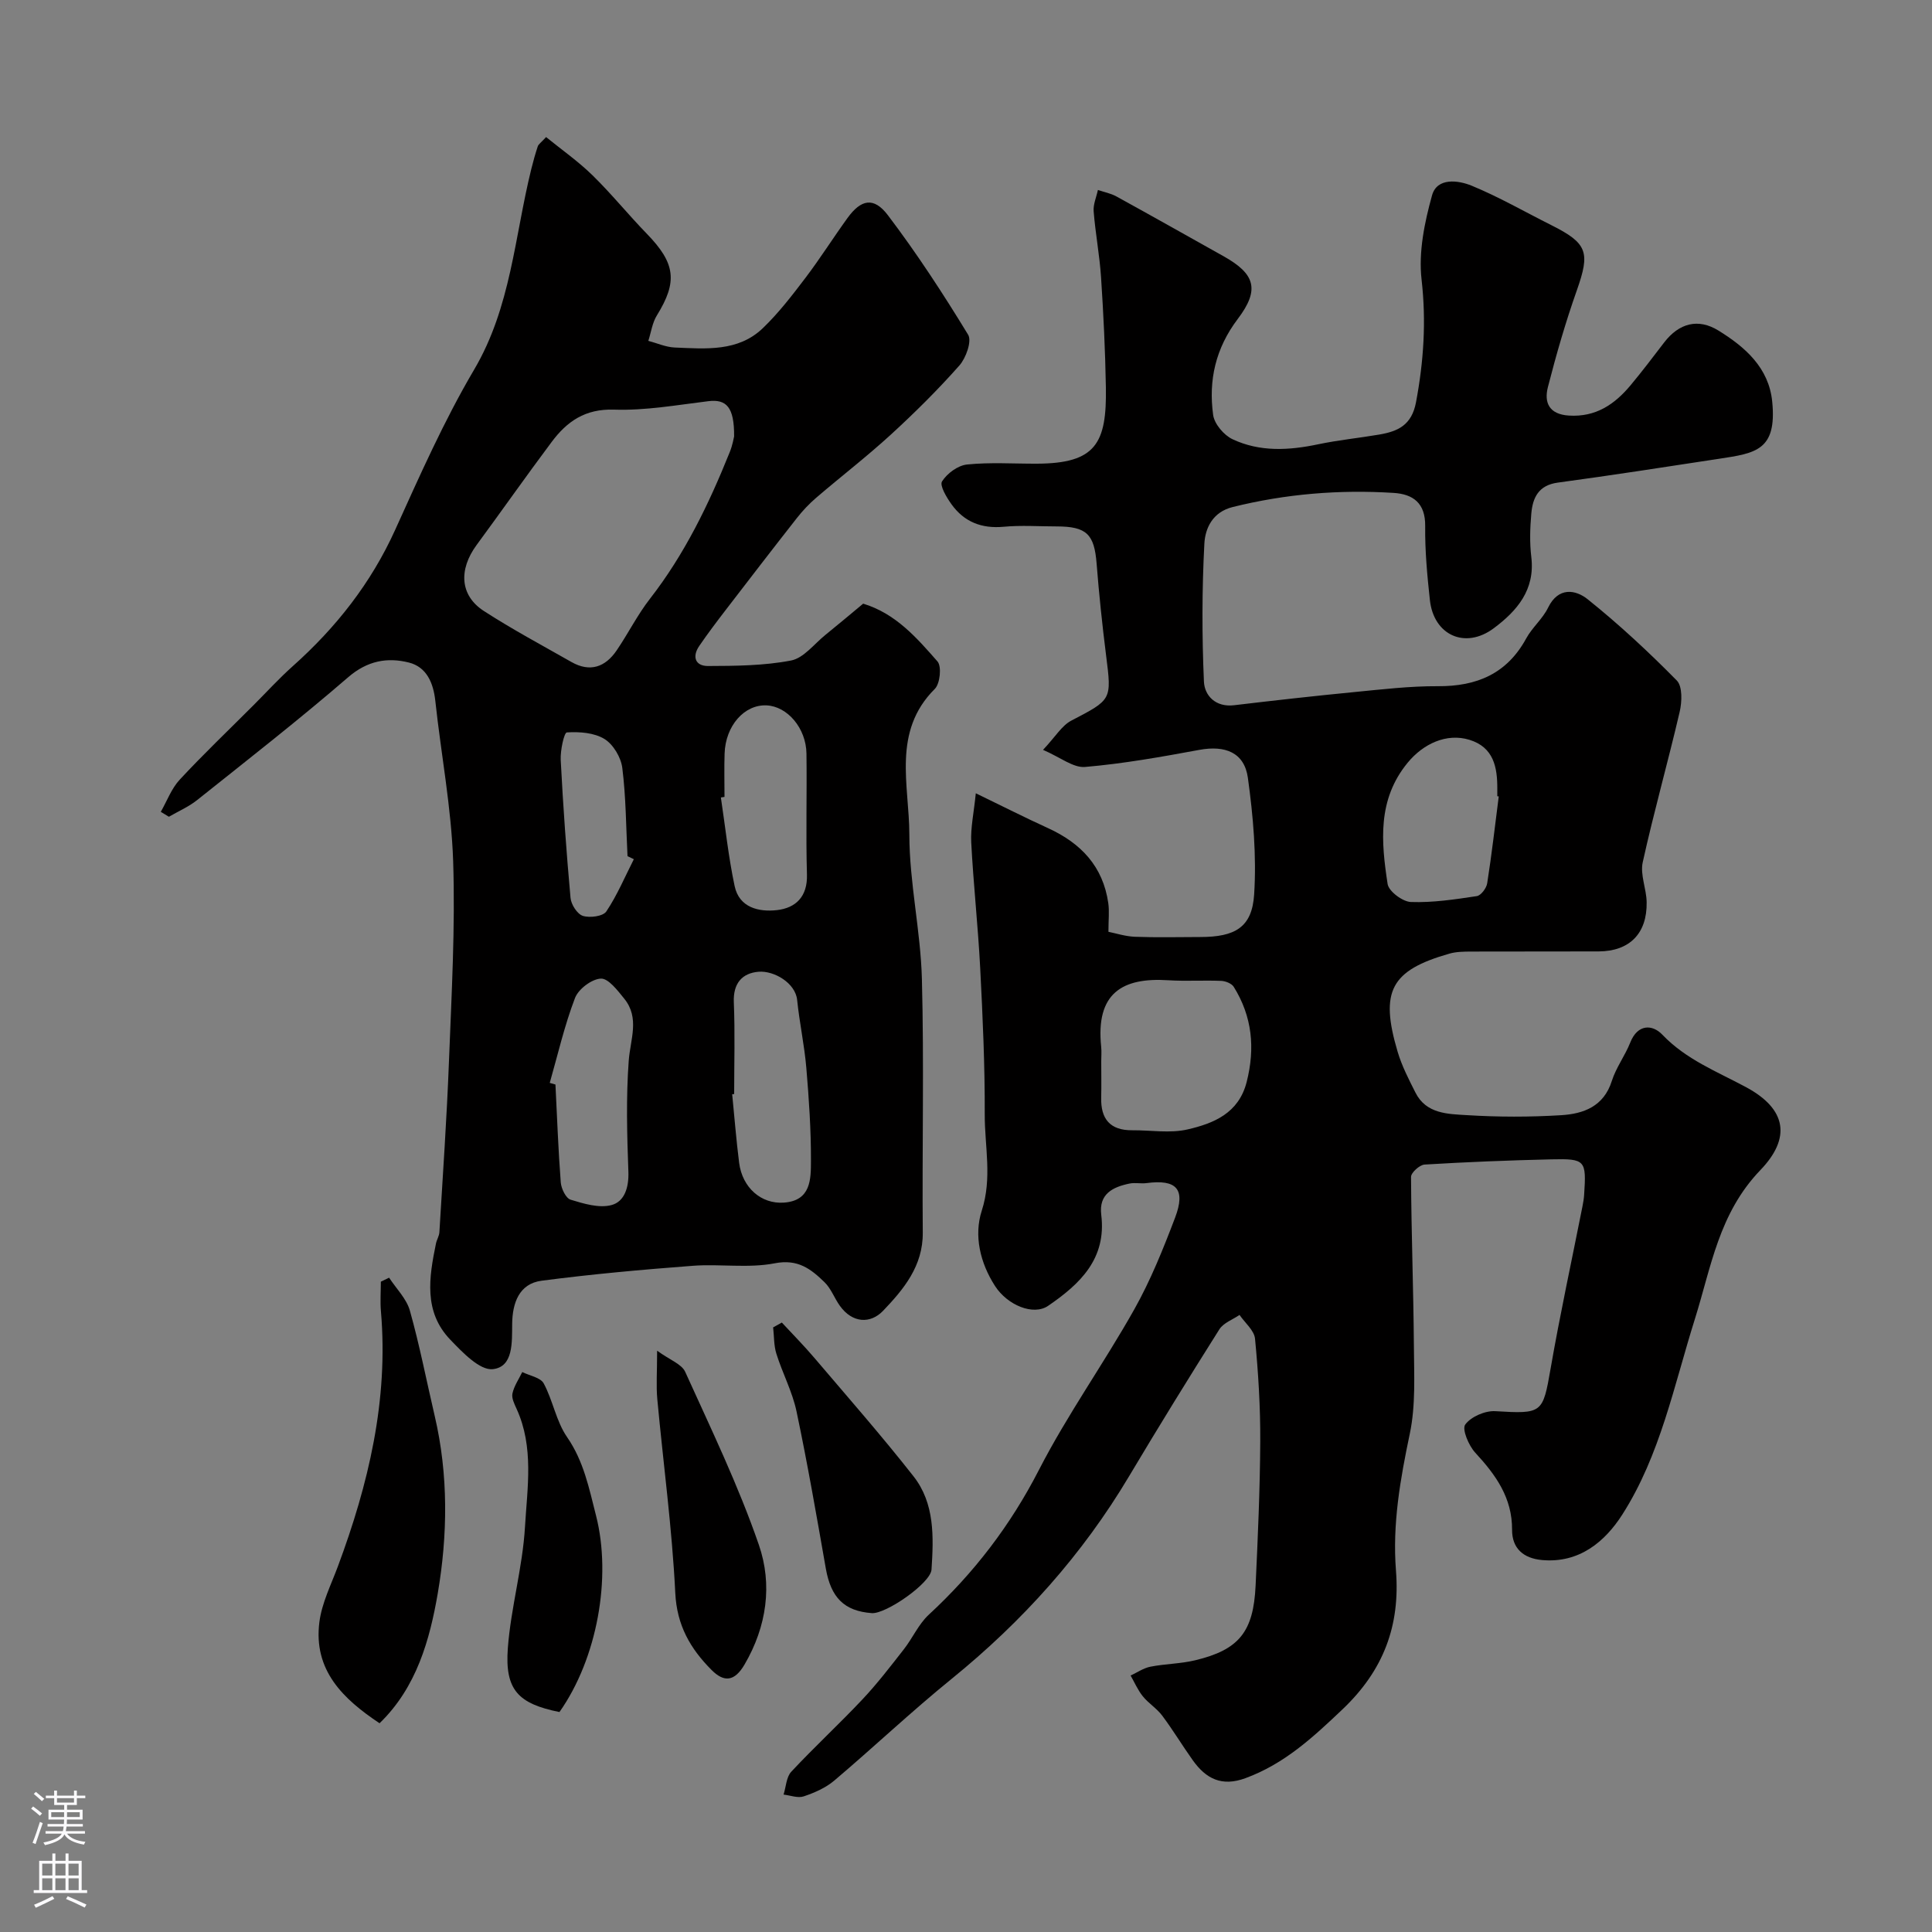 <svg enable-background="new 0 0 400 400" viewBox="0 0 400 400" xmlns="http://www.w3.org/2000/svg"><rect x="0" y="0" width="400" height="400" fill="#808080" stroke="none"/><g fill="#010000"><path d="m202.03 164.24c5.5 2.66 10.18 5.04 14.96 7.22 6.8 3.1 11.39 7.92 12.47 15.54.24 1.68.03 3.42.03 5.92 1.52.3 3.49.95 5.48 1.03 4.49.17 9 .06 13.5.05 7.26 0 10.76-2 11.19-8.85.51-7.99-.2-16.15-1.3-24.11-.73-5.25-4.71-6.77-10.03-5.79-7.85 1.45-15.74 2.86-23.68 3.54-2.44.21-5.1-1.99-8.7-3.54 2.56-2.71 3.87-5.01 5.83-6.04 8.4-4.39 8.4-4.25 7.23-13.47-.8-6.34-1.47-12.71-1.97-19.08-.48-6.05-2.06-7.66-8.25-7.67-3.67 0-7.36-.27-10.99.07-4.57.42-8.18-1-10.8-4.65-1.02-1.42-2.5-3.9-1.96-4.74 1.04-1.65 3.28-3.31 5.18-3.5 4.78-.49 9.65-.15 14.48-.17 12.17-.05 14.46-4.2 14.26-15.8-.13-7.6-.5-15.21-1-22.8-.3-4.56-1.17-9.08-1.53-13.64-.12-1.45.57-2.95.88-4.43 1.28.44 2.66.7 3.83 1.34 7.43 4.09 14.82 8.25 22.22 12.4 6.48 3.64 7.52 6.87 2.91 12.96-4.6 6.08-6.09 12.69-5.1 19.89.26 1.86 2.22 4.17 4 5.01 5.67 2.68 11.71 2.33 17.77 1.05 4.15-.87 8.39-1.29 12.57-2 3.88-.66 6.76-1.92 7.66-6.7 1.59-8.47 2.14-16.75 1.15-25.41-.65-5.68.61-11.82 2.17-17.43 1.04-3.73 5.44-3.13 8.21-1.99 5.64 2.32 10.97 5.4 16.44 8.14 7.57 3.79 8.11 5.63 5.32 13.54-2.32 6.56-4.25 13.26-5.98 20-.83 3.22.24 5.65 4.34 5.91 5.56.35 9.46-2.31 12.76-6.26 2.41-2.89 4.68-5.89 6.97-8.88 3.07-4 7.04-5.06 11.24-2.46 5.51 3.4 10.44 7.69 11.13 14.73.99 10.08-3.43 10.66-10.98 11.81-11.13 1.7-22.26 3.43-33.42 4.94-4 .54-5.19 3.13-5.48 6.41-.26 2.98-.36 6.03 0 8.99.82 6.8-2.96 11.16-7.77 14.75-5.91 4.41-12.44 1.46-13.23-5.85-.55-5.08-1.03-10.2-.97-15.29.06-4.77-2.5-6.63-6.55-6.88-11.24-.71-22.35.2-33.32 2.93-4.16 1.04-5.68 4.4-5.85 7.59-.5 9.49-.51 19.04-.09 28.54.13 2.91 2.41 5.36 6.25 4.9 8.3-.99 16.61-1.92 24.93-2.73 5.74-.56 11.5-1.24 17.25-1.21 8.07.05 14.31-2.58 18.3-9.9 1.24-2.27 3.41-4.06 4.53-6.37 2.12-4.35 5.71-3.72 8.19-1.73 6.49 5.2 12.61 10.89 18.45 16.82 1.2 1.22 1.08 4.42.6 6.48-2.42 10.41-5.35 20.71-7.65 31.15-.57 2.57.77 5.49.81 8.26.12 6.49-3.54 10.17-9.93 10.2-8.83.04-17.67-.01-26.5.03-1.47.01-3.01.03-4.41.43-12.13 3.47-14.44 7.75-10.72 20.3.87 2.94 2.31 5.73 3.7 8.48 2.22 4.42 6.73 4.42 10.66 4.66 6.47.4 13.01.41 19.49.01 4.62-.28 8.83-1.79 10.5-7.09.88-2.78 2.74-5.23 3.82-7.96 1.53-3.87 4.59-3.77 6.63-1.63 4.93 5.17 11.31 7.63 17.33 10.87 8.48 4.56 9.32 10.57 2.99 17.16-8.63 8.98-10.19 20.07-13.58 30.87-4.32 13.73-7.15 28.15-15.01 40.45-3.58 5.61-8.91 10.13-16.63 9.43-3.85-.35-6.22-2.41-6.2-6.27.03-6.64-3.38-11.36-7.62-15.95-1.36-1.47-2.79-4.86-2.08-5.83 1.19-1.63 4.12-2.9 6.23-2.77 9.75.58 9.83.46 11.45-8.84 1.95-11.23 4.38-22.37 6.59-33.55.16-.81.3-1.62.35-2.44.47-7.13.27-7.47-6.77-7.31-8.76.2-17.52.55-26.27 1.08-1.02.06-2.8 1.67-2.8 2.55.06 11.65.5 23.29.59 34.94.04 6.08.39 12.33-.84 18.21-1.98 9.41-3.63 18.75-2.87 28.37.89 11.39-2.56 20.64-11.08 28.73-6.12 5.81-12.02 11.28-20.08 14.24-4.91 1.81-8.16.12-10.88-3.67-2.18-3.05-4.11-6.28-6.36-9.28-1.12-1.5-2.84-2.54-4.02-4.01-1.03-1.28-1.7-2.85-2.52-4.29 1.37-.63 2.67-1.55 4.11-1.83 3.05-.6 6.22-.6 9.23-1.32 9.09-2.17 12.1-5.87 12.54-15.49.46-9.93.91-19.87.96-29.8.04-7.1-.4-14.22-1.08-21.29-.17-1.73-2.09-3.29-3.21-4.93-1.42.98-3.32 1.64-4.17 2.98-6.35 10.06-12.6 20.19-18.69 30.41-9.68 16.26-22.08 30.06-36.76 41.97-8.31 6.74-16.1 14.12-24.27 21.04-1.78 1.51-4.1 2.53-6.34 3.28-1.21.41-2.77-.21-4.17-.37.51-1.6.56-3.63 1.6-4.74 4.77-5.11 9.93-9.87 14.72-14.96 3.07-3.26 5.82-6.85 8.58-10.38 1.81-2.31 3.04-5.19 5.15-7.15 9.39-8.67 16.93-18.52 22.82-29.99 5.87-11.43 13.42-22 19.73-33.22 3.38-6.01 5.99-12.51 8.45-18.98 2.26-5.94.32-8.01-5.92-7.18-1.15.15-2.37-.14-3.49.09-3.48.71-6.4 2.15-5.87 6.46 1.13 9.11-4.39 14.34-11 18.86-3.06 2.09-8.41-.13-10.98-4.09-3.14-4.85-4.4-10.53-2.76-15.6 2.2-6.8.6-13.32.62-19.93.04-10.1-.42-20.21-.94-30.3-.45-8.7-1.41-17.38-1.86-26.08-.14-3.03.55-6.11.95-10.12zm25.97 55.51c0 2.49.05 4.98-.01 7.47-.12 4.44 1.84 6.83 6.43 6.79 3.84-.03 7.84.67 11.48-.18 5.39-1.25 10.56-3.34 12.21-9.82 1.78-7.01 1.15-13.56-2.68-19.7-.43-.69-1.69-1.19-2.58-1.23-3.66-.15-7.33.1-10.98-.13-9.5-.61-15.05 2.65-13.88 13.8.1 1 .01 2 .01 3zm82.3-54.86c-.1-.01-.2-.02-.3-.04 0-.5 0-1 0-1.49.03-4.51-.75-8.65-5.77-10.19-4.76-1.46-9.59.85-12.78 4.73-6.31 7.66-5.49 16.4-4.16 25.12.23 1.52 3.11 3.67 4.82 3.73 4.54.16 9.13-.54 13.65-1.22.86-.13 2-1.65 2.15-2.67.94-5.97 1.62-11.98 2.39-17.97z"/><path d="m33.29 168.08c1.28-2.24 2.21-4.82 3.92-6.66 4.92-5.3 10.16-10.29 15.27-15.41 2.71-2.71 5.3-5.56 8.15-8.1 8.96-8 16.19-17.18 21.19-28.22 5.09-11.23 10.11-22.58 16.35-33.17 7.64-12.97 8.37-27.57 11.83-41.53.39-1.58.83-3.15 1.34-4.69.14-.43.64-.74 1.72-1.92 3.23 2.62 6.65 5.02 9.6 7.9 3.94 3.85 7.42 8.17 11.27 12.13 5.93 6.11 6.39 9.91 2.07 16.89-.95 1.53-1.2 3.5-1.77 5.27 1.82.48 3.62 1.3 5.46 1.38 6.41.26 13.11.92 18.24-4 3.27-3.14 6.08-6.8 8.83-10.42 3.05-4.02 5.75-8.31 8.71-12.4 2.79-3.85 5.43-4.43 8.36-.57 6 7.91 11.44 16.26 16.61 24.74.81 1.32-.44 4.82-1.81 6.37-4.45 5.03-9.25 9.79-14.21 14.33s-10.31 8.66-15.42 13.04c-1.47 1.26-2.82 2.69-4.01 4.21-4.95 6.3-9.83 12.65-14.71 19-1.89 2.46-3.76 4.93-5.51 7.49-1.52 2.22-.82 4.16 1.81 4.15 5.75-.02 11.6-.06 17.2-1.14 2.61-.5 4.78-3.42 7.11-5.3 2.63-2.12 5.2-4.3 7.82-6.47 6.73 2.04 11.1 7.08 15.39 11.97.89 1.02.53 4.59-.55 5.67-8.91 8.87-5.29 19.97-5.28 30.16.01 9.98 2.34 19.94 2.6 29.94.46 17.48.03 34.99.18 52.48.06 6.93-3.97 11.74-8.21 16.18-2.64 2.76-6.37 2.57-8.95-1.02-1.14-1.58-1.82-3.58-3.19-4.9-2.79-2.71-5.49-4.85-10.29-3.91-5.49 1.07-11.34.09-16.99.52-10.45.79-20.9 1.73-31.29 3.09-4.68.61-6.03 4.66-6.09 8.87-.05 3.87.28 8.96-4 9.44-2.7.3-6.29-3.48-8.8-6.09-5.57-5.78-4.42-12.9-2.98-19.91.16-.8.66-1.55.71-2.34.71-11.85 1.54-23.7 1.99-35.56.53-13.76 1.31-27.55.86-41.28-.37-11.08-2.5-22.1-3.69-33.16-.41-3.78-1.82-7.04-5.48-7.96-4.46-1.12-8.6-.38-12.56 3.04-10.16 8.78-20.76 17.05-31.27 25.43-1.75 1.4-3.89 2.32-5.85 3.46-.56-.34-1.12-.68-1.68-1.02zm118.7-77.72c.05-6.11-1.62-7.75-5.33-7.3-6.49.79-13.04 1.97-19.53 1.75-5.99-.2-9.75 2.45-12.92 6.7-5.27 7.04-10.32 14.24-15.53 21.32-3.77 5.13-3.45 10.47 1.5 13.67 5.87 3.8 12.05 7.1 18.13 10.56 3.85 2.19 7.01 1.06 9.37-2.41 2.38-3.5 4.29-7.34 6.87-10.66 7.18-9.22 12.19-19.58 16.51-30.32.61-1.47.87-3.08.93-3.31zm.01 136.15c-.14.01-.27.03-.41.04.47 4.73.84 9.48 1.44 14.2.66 5.14 4.56 8.56 9.24 8.24 5.65-.38 5.62-4.87 5.63-8.66.02-6.42-.42-12.85-.96-19.25-.4-4.7-1.42-9.35-1.9-14.05-.36-3.52-4.79-6.1-7.98-5.84-3.41.28-5.29 2.4-5.13 6.3.26 6.33.07 12.68.07 19.02zm-2-61.52c-.25.04-.5.08-.75.12.92 6.12 1.56 12.3 2.85 18.35.95 4.48 5.04 5.39 8.76 4.97 3.87-.44 6.35-2.77 6.21-7.37-.24-8.34.01-16.69-.1-25.03-.07-5.28-3.96-9.8-8.27-9.99-4.6-.2-8.49 4.22-8.68 9.97-.1 3-.02 5.99-.02 8.98zm-36.18 59.21c.39.11.79.23 1.18.34.34 6.76.58 13.52 1.1 20.27.1 1.28 1.06 3.27 2.03 3.57 2.72.83 5.89 1.8 8.46 1.12 2.73-.72 3.63-3.68 3.51-6.91-.28-7.65-.49-15.34.07-22.95.32-4.44 2.33-8.86-.93-12.88-1.37-1.69-3.28-4.22-4.84-4.15-1.9.09-4.64 2.16-5.35 4.01-2.18 5.69-3.55 11.69-5.23 17.58zm17.41-46.31c-.44-.21-.88-.42-1.31-.63-.31-6.1-.32-12.23-1.08-18.27-.27-2.18-1.87-4.87-3.69-5.99-2.14-1.31-5.19-1.53-7.79-1.36-.57.04-1.37 3.73-1.27 5.7.49 9.53 1.17 19.05 2.03 28.55.12 1.37 1.39 3.36 2.55 3.73 1.44.46 4.18.1 4.86-.91 2.25-3.36 3.85-7.18 5.7-10.82z"/><path d="m78.58 356.78c-7.52-5.01-13.75-10.94-12.45-20.98.51-3.93 2.41-7.69 3.82-11.48 6.34-17.03 10.5-34.42 8.92-52.8-.18-2.04-.02-4.1-.02-6.16.57-.28 1.14-.56 1.71-.83 1.47 2.26 3.6 4.34 4.3 6.82 2.02 7.18 3.44 14.53 5.14 21.8 2.86 12.21 2.69 24.72.63 36.76-1.64 9.5-4.35 19.44-12.05 26.87z"/><path d="m161.87 273.82c2.25 2.43 4.59 4.79 6.73 7.31 6.91 8.12 13.95 16.14 20.53 24.52 4.42 5.62 4.17 12.59 3.73 19.31-.18 2.82-9.46 9.24-12.36 9.02-5.72-.42-8.46-3.22-9.52-9.22-1.91-10.87-3.79-21.75-6.07-32.55-.86-4.08-2.91-7.91-4.17-11.93-.54-1.72-.46-3.63-.67-5.46.6-.33 1.2-.67 1.8-1z"/><path d="m115.83 354.46c-8.53-1.72-11.33-4.56-10.69-13.22.63-8.41 3.06-16.69 3.55-25.09.48-8.13 1.89-16.52-1.73-24.45-.46-1.01-1.08-2.25-.86-3.21.34-1.55 1.32-2.96 2.03-4.42 1.53.76 3.78 1.13 4.44 2.35 1.91 3.55 2.58 7.86 4.84 11.12 3.46 5.01 4.55 10.61 5.99 16.24 3.28 12.81.24 29.62-7.57 40.68z"/><path d="m136.05 279.65c2.65 1.93 5.08 2.76 5.81 4.37 5.36 11.83 11.04 23.59 15.26 35.84 2.83 8.2 1.65 16.86-2.97 24.76-2.07 3.54-4.24 3.74-6.84 1.12-4.36-4.38-7.17-9.19-7.5-15.92-.66-13.4-2.48-26.74-3.72-40.11-.26-2.78-.04-5.61-.04-10.06z"/></g><path d="m6.44 374.46.42-.45c.65.47 1.27.95 1.85 1.44l-.45.49c-.65-.56-1.25-1.06-1.82-1.48m.93 7.33-.63-.26c.55-1.36 1.05-2.8 1.52-4.33.19.1.38.19.59.27-.46 1.29-.95 2.73-1.48 4.32m-.38-10.38.44-.42c.43.34 1.01.82 1.74 1.44l-.49.49c-.53-.51-1.09-1.01-1.69-1.51m2.5.35h1.72v-1.04h.59v1.04h3.52v-1.04h.59v1.04h1.75v.53h-1.75v1.42h-2.03v.97h3.22v2.03h-3.24c0 .35-.01.66-.03.93h3.32v.53h-3.37c-.03.27-.08.58-.15.94h3.96v.53h-3.71c.67.92 1.93 1.48 3.79 1.68-.13.24-.23.44-.29.59-2.13-.38-3.48-1.08-4.04-2.12-.43.97-1.77 1.72-4.03 2.23-.09-.19-.2-.37-.33-.55 2.1-.42 3.37-1.03 3.81-1.83h-3.36v-.53h3.58c.08-.29.13-.61.16-.94h-3.33v-.53h3.39c.02-.27.04-.58.04-.93h-3.23v-2.03h3.25v-.97h-2.07v-1.42h-1.73zm1.12 3.44v1h2.65c.01-.3.02-.44.01-.4v-.25-.35zm1.19-2h3.52v-.91h-3.52zm4.71 2h-2.63v.59c0 .15-.01.28-.01.4h2.64z" fill="#fbfafc"/><path d="m13.56 383.74h.63v1.52h2.72v6.07h1.13v.6h-11.06v-.6h1.13v-6.07h2.73v-1.52h.63v1.52h2.1v-1.52zm-2.69 8.83.38.56c-1.24.63-2.53 1.25-3.85 1.85-.1-.21-.21-.42-.34-.63 1.36-.55 2.63-1.15 3.81-1.78m-2.13-4.27h2.1v-2.45h-2.1zm0 3.04h2.1v-2.46h-2.1zm2.72-3.04h2.1v-2.45h-2.1zm0 3.04h2.1v-2.46h-2.1zm6.07 3.6c-1.41-.71-2.7-1.3-3.86-1.78l.35-.56c1.45.62 2.75 1.19 3.88 1.72zm-1.25-9.09h-2.1v2.45h2.1zm-2.09 5.49h2.1v-2.45h-2.1z" fill="#fbfafc"/></svg>